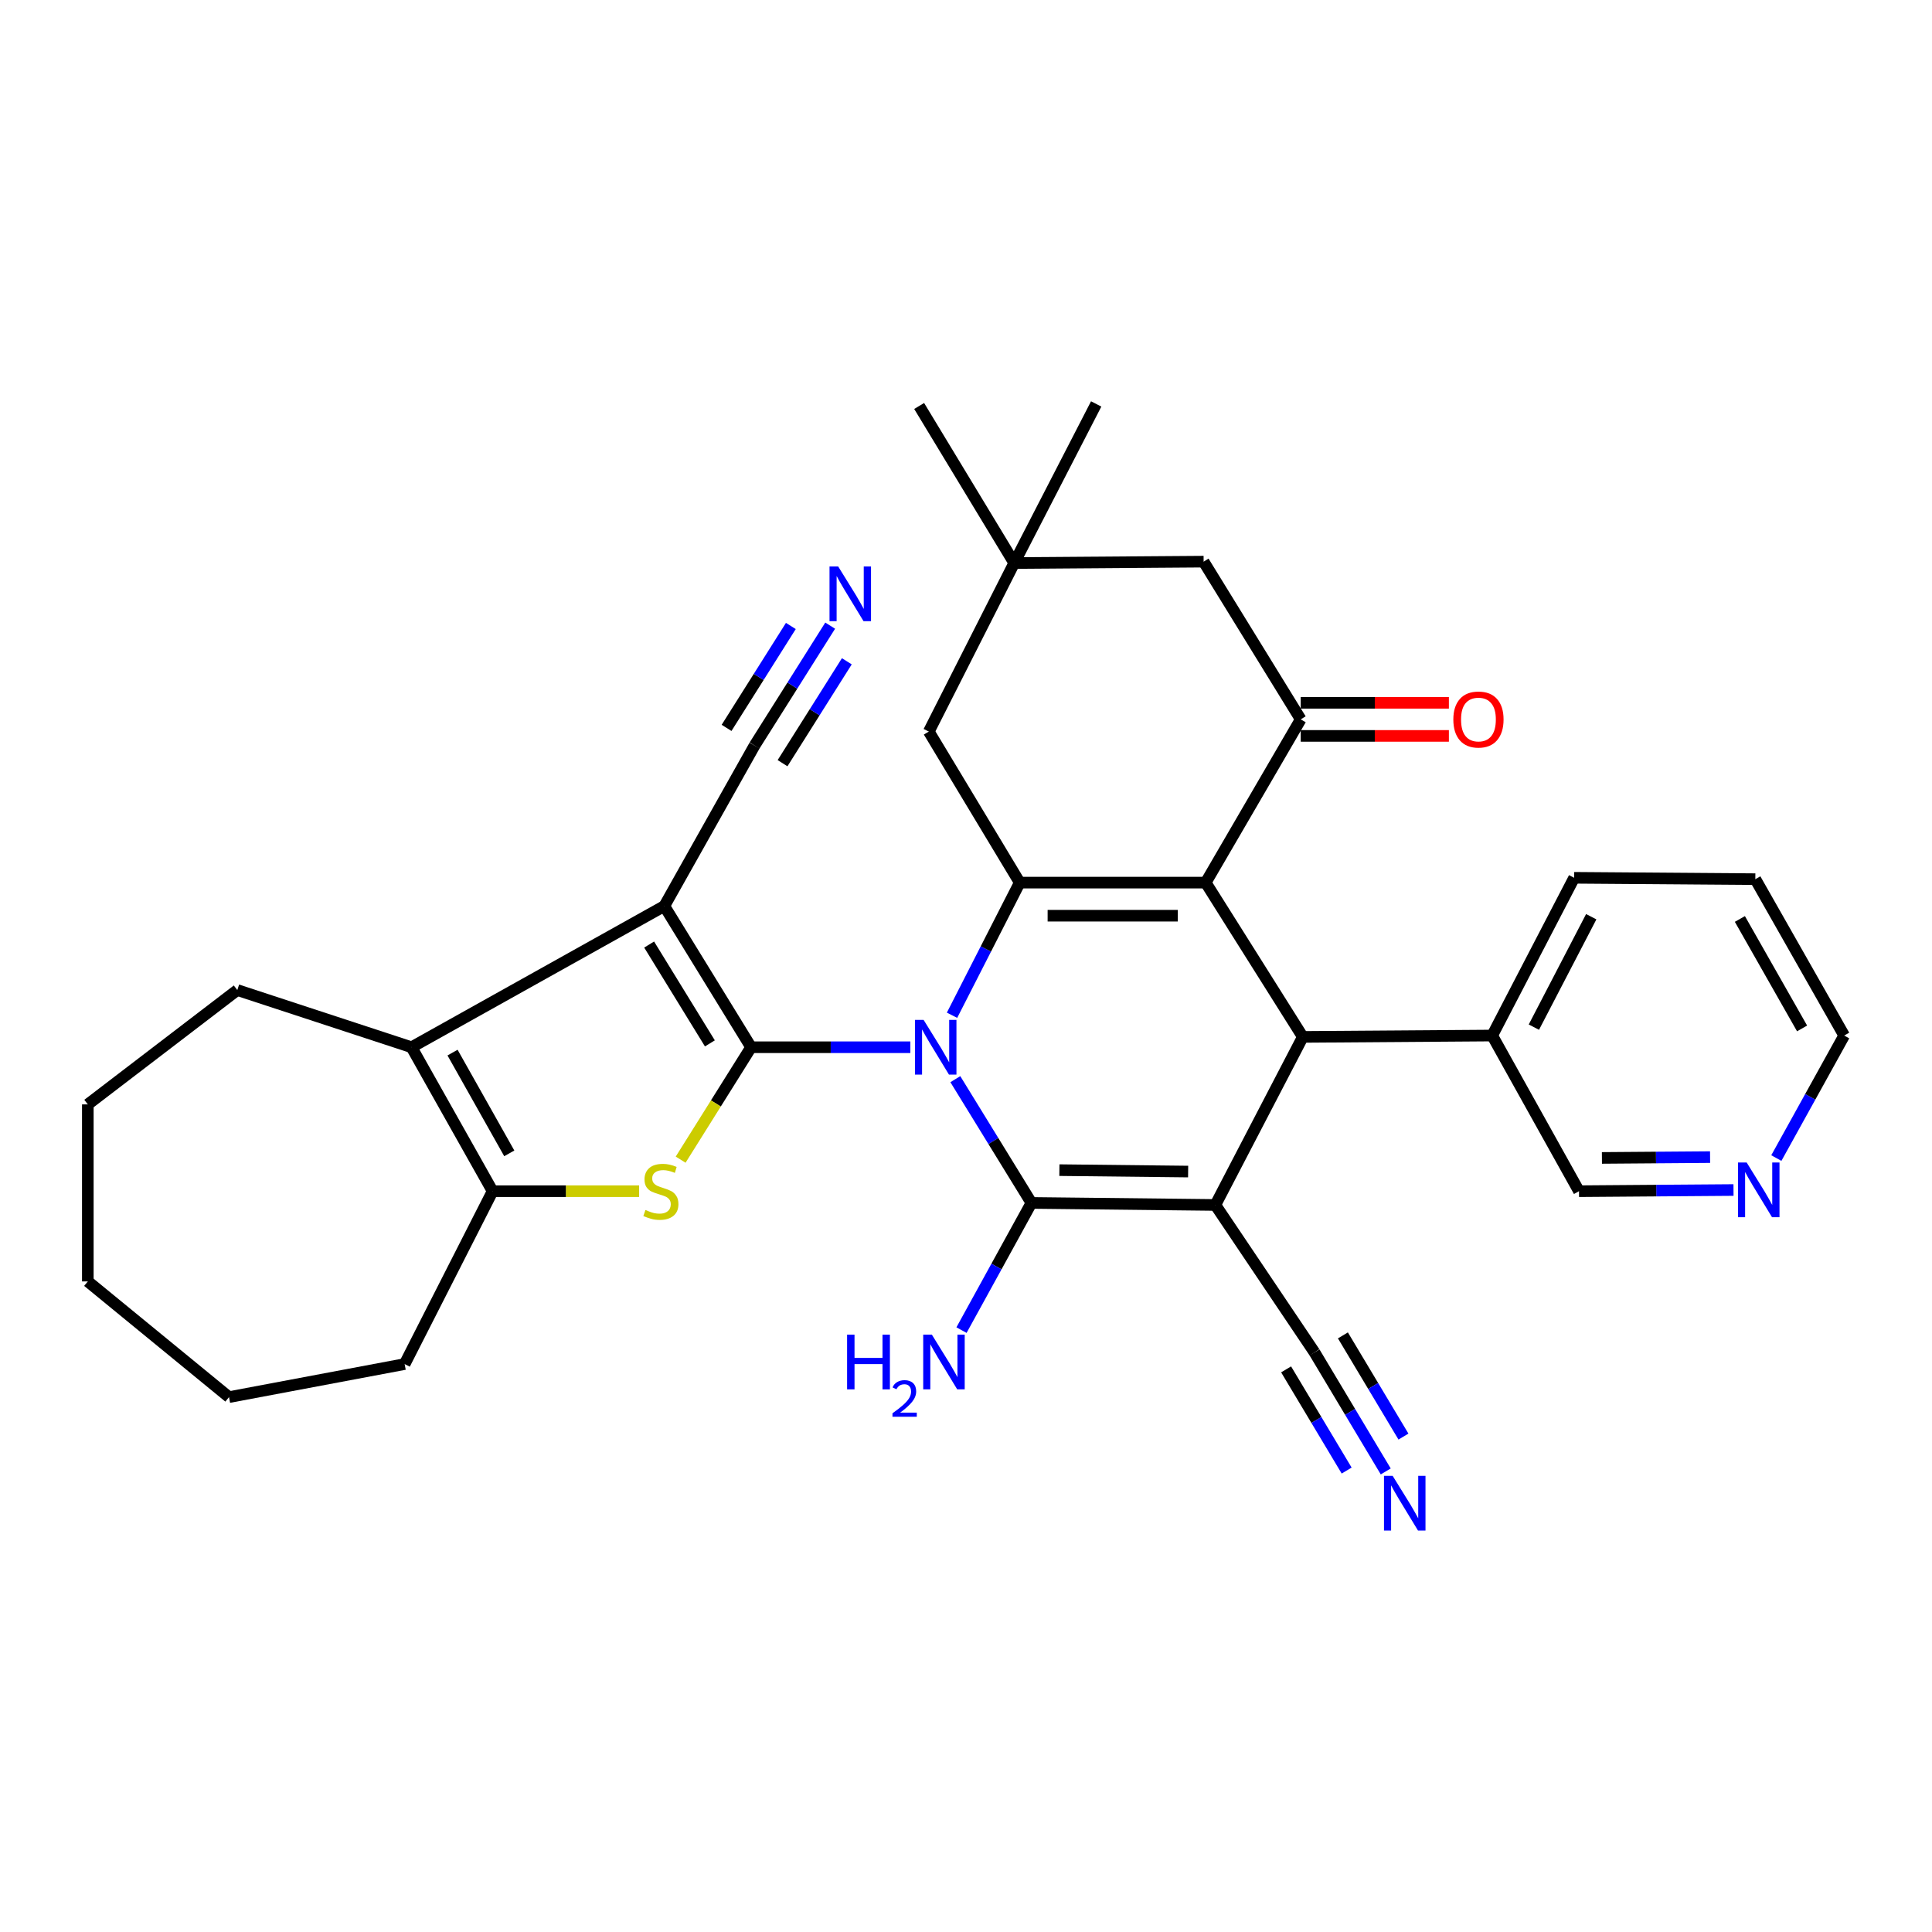 <?xml version='1.0' encoding='iso-8859-1'?>
<svg version='1.1' baseProfile='full'
              xmlns='http://www.w3.org/2000/svg'
                      xmlns:rdkit='http://www.rdkit.org/xml'
                      xmlns:xlink='http://www.w3.org/1999/xlink'
                  xml:space='preserve'
width='1000px' height='1000px' viewBox='0 0 1000 1000'>
<!-- END OF HEADER -->
<rect style='opacity:1.0;fill:#FFFFFF;stroke:none' width='1000' height='1000' x='0' y='0'> </rect>
<path class='bond-0' d='M 471.189,542.048 L 429.978,542.048' style='fill:none;fill-rule:evenodd;stroke:#0000FF;stroke-width:6px;stroke-linecap:butt;stroke-linejoin:miter;stroke-opacity:1' />
<path class='bond-0' d='M 429.978,542.048 L 388.766,542.048' style='fill:none;fill-rule:evenodd;stroke:#000000;stroke-width:6px;stroke-linecap:butt;stroke-linejoin:miter;stroke-opacity:1' />
<path class='bond-1' d='M 494.479,558.573 L 514.173,590.602' style='fill:none;fill-rule:evenodd;stroke:#0000FF;stroke-width:6px;stroke-linecap:butt;stroke-linejoin:miter;stroke-opacity:1' />
<path class='bond-1' d='M 514.173,590.602 L 533.868,622.63' style='fill:none;fill-rule:evenodd;stroke:#000000;stroke-width:6px;stroke-linecap:butt;stroke-linejoin:miter;stroke-opacity:1' />
<path class='bond-5' d='M 492.767,525.496 L 510.291,491.169' style='fill:none;fill-rule:evenodd;stroke:#0000FF;stroke-width:6px;stroke-linecap:butt;stroke-linejoin:miter;stroke-opacity:1' />
<path class='bond-5' d='M 510.291,491.169 L 527.816,456.841' style='fill:none;fill-rule:evenodd;stroke:#000000;stroke-width:6px;stroke-linecap:butt;stroke-linejoin:miter;stroke-opacity:1' />
<path class='bond-4' d='M 388.766,542.048 L 343.851,468.965' style='fill:none;fill-rule:evenodd;stroke:#000000;stroke-width:6px;stroke-linecap:butt;stroke-linejoin:miter;stroke-opacity:1' />
<path class='bond-4' d='M 367.436,540.054 L 335.995,488.896' style='fill:none;fill-rule:evenodd;stroke:#000000;stroke-width:6px;stroke-linecap:butt;stroke-linejoin:miter;stroke-opacity:1' />
<path class='bond-6' d='M 388.766,542.048 L 370.532,571.144' style='fill:none;fill-rule:evenodd;stroke:#000000;stroke-width:6px;stroke-linecap:butt;stroke-linejoin:miter;stroke-opacity:1' />
<path class='bond-6' d='M 370.532,571.144 L 352.298,600.241' style='fill:none;fill-rule:evenodd;stroke:#CCCC00;stroke-width:6px;stroke-linecap:butt;stroke-linejoin:miter;stroke-opacity:1' />
<path class='bond-2' d='M 533.868,622.63 L 629.067,623.687' style='fill:none;fill-rule:evenodd;stroke:#000000;stroke-width:6px;stroke-linecap:butt;stroke-linejoin:miter;stroke-opacity:1' />
<path class='bond-2' d='M 548.338,605.661 L 614.977,606.4' style='fill:none;fill-rule:evenodd;stroke:#000000;stroke-width:6px;stroke-linecap:butt;stroke-linejoin:miter;stroke-opacity:1' />
<path class='bond-18' d='M 533.868,622.63 L 515.768,655.547' style='fill:none;fill-rule:evenodd;stroke:#000000;stroke-width:6px;stroke-linecap:butt;stroke-linejoin:miter;stroke-opacity:1' />
<path class='bond-18' d='M 515.768,655.547 L 497.668,688.464' style='fill:none;fill-rule:evenodd;stroke:#0000FF;stroke-width:6px;stroke-linecap:butt;stroke-linejoin:miter;stroke-opacity:1' />
<path class='bond-11' d='M 629.067,623.687 L 680.387,699.987' style='fill:none;fill-rule:evenodd;stroke:#000000;stroke-width:6px;stroke-linecap:butt;stroke-linejoin:miter;stroke-opacity:1' />
<path class='bond-33' d='M 629.067,623.687 L 674.335,536.7' style='fill:none;fill-rule:evenodd;stroke:#000000;stroke-width:6px;stroke-linecap:butt;stroke-linejoin:miter;stroke-opacity:1' />
<path class='bond-3' d='M 624.061,456.841 L 527.816,456.841' style='fill:none;fill-rule:evenodd;stroke:#000000;stroke-width:6px;stroke-linecap:butt;stroke-linejoin:miter;stroke-opacity:1' />
<path class='bond-3' d='M 609.624,473.97 L 542.252,473.97' style='fill:none;fill-rule:evenodd;stroke:#000000;stroke-width:6px;stroke-linecap:butt;stroke-linejoin:miter;stroke-opacity:1' />
<path class='bond-7' d='M 624.061,456.841 L 674.335,536.7' style='fill:none;fill-rule:evenodd;stroke:#000000;stroke-width:6px;stroke-linecap:butt;stroke-linejoin:miter;stroke-opacity:1' />
<path class='bond-9' d='M 624.061,456.841 L 673.25,372.338' style='fill:none;fill-rule:evenodd;stroke:#000000;stroke-width:6px;stroke-linecap:butt;stroke-linejoin:miter;stroke-opacity:1' />
<path class='bond-8' d='M 343.851,468.965 L 213.014,542.048' style='fill:none;fill-rule:evenodd;stroke:#000000;stroke-width:6px;stroke-linecap:butt;stroke-linejoin:miter;stroke-opacity:1' />
<path class='bond-12' d='M 343.851,468.965 L 390.555,385.889' style='fill:none;fill-rule:evenodd;stroke:#000000;stroke-width:6px;stroke-linecap:butt;stroke-linejoin:miter;stroke-opacity:1' />
<path class='bond-13' d='M 527.816,456.841 L 480.749,378.666' style='fill:none;fill-rule:evenodd;stroke:#000000;stroke-width:6px;stroke-linecap:butt;stroke-linejoin:miter;stroke-opacity:1' />
<path class='bond-10' d='M 330.813,616.559 L 292.892,616.559' style='fill:none;fill-rule:evenodd;stroke:#CCCC00;stroke-width:6px;stroke-linecap:butt;stroke-linejoin:miter;stroke-opacity:1' />
<path class='bond-10' d='M 292.892,616.559 L 254.97,616.559' style='fill:none;fill-rule:evenodd;stroke:#000000;stroke-width:6px;stroke-linecap:butt;stroke-linejoin:miter;stroke-opacity:1' />
<path class='bond-19' d='M 674.335,536.7 L 772.369,535.996' style='fill:none;fill-rule:evenodd;stroke:#000000;stroke-width:6px;stroke-linecap:butt;stroke-linejoin:miter;stroke-opacity:1' />
<path class='bond-22' d='M 213.014,542.048 L 122.83,512.453' style='fill:none;fill-rule:evenodd;stroke:#000000;stroke-width:6px;stroke-linecap:butt;stroke-linejoin:miter;stroke-opacity:1' />
<path class='bond-34' d='M 213.014,542.048 L 254.97,616.559' style='fill:none;fill-rule:evenodd;stroke:#000000;stroke-width:6px;stroke-linecap:butt;stroke-linejoin:miter;stroke-opacity:1' />
<path class='bond-34' d='M 234.233,544.82 L 263.602,596.978' style='fill:none;fill-rule:evenodd;stroke:#000000;stroke-width:6px;stroke-linecap:butt;stroke-linejoin:miter;stroke-opacity:1' />
<path class='bond-20' d='M 673.25,380.903 L 711.596,380.903' style='fill:none;fill-rule:evenodd;stroke:#000000;stroke-width:6px;stroke-linecap:butt;stroke-linejoin:miter;stroke-opacity:1' />
<path class='bond-20' d='M 711.596,380.903 L 749.942,380.903' style='fill:none;fill-rule:evenodd;stroke:#FF0000;stroke-width:6px;stroke-linecap:butt;stroke-linejoin:miter;stroke-opacity:1' />
<path class='bond-20' d='M 673.25,363.774 L 711.596,363.774' style='fill:none;fill-rule:evenodd;stroke:#000000;stroke-width:6px;stroke-linecap:butt;stroke-linejoin:miter;stroke-opacity:1' />
<path class='bond-20' d='M 711.596,363.774 L 749.942,363.774' style='fill:none;fill-rule:evenodd;stroke:#FF0000;stroke-width:6px;stroke-linecap:butt;stroke-linejoin:miter;stroke-opacity:1' />
<path class='bond-35' d='M 673.25,372.338 L 622.995,290.709' style='fill:none;fill-rule:evenodd;stroke:#000000;stroke-width:6px;stroke-linecap:butt;stroke-linejoin:miter;stroke-opacity:1' />
<path class='bond-23' d='M 254.97,616.559 L 209.445,706.039' style='fill:none;fill-rule:evenodd;stroke:#000000;stroke-width:6px;stroke-linecap:butt;stroke-linejoin:miter;stroke-opacity:1' />
<path class='bond-14' d='M 680.387,699.987 L 698.823,730.8' style='fill:none;fill-rule:evenodd;stroke:#000000;stroke-width:6px;stroke-linecap:butt;stroke-linejoin:miter;stroke-opacity:1' />
<path class='bond-14' d='M 698.823,730.8 L 717.259,761.613' style='fill:none;fill-rule:evenodd;stroke:#0000FF;stroke-width:6px;stroke-linecap:butt;stroke-linejoin:miter;stroke-opacity:1' />
<path class='bond-14' d='M 665.688,708.781 L 681.359,734.972' style='fill:none;fill-rule:evenodd;stroke:#000000;stroke-width:6px;stroke-linecap:butt;stroke-linejoin:miter;stroke-opacity:1' />
<path class='bond-14' d='M 681.359,734.972 L 697.029,761.164' style='fill:none;fill-rule:evenodd;stroke:#0000FF;stroke-width:6px;stroke-linecap:butt;stroke-linejoin:miter;stroke-opacity:1' />
<path class='bond-14' d='M 695.086,691.192 L 710.756,717.383' style='fill:none;fill-rule:evenodd;stroke:#000000;stroke-width:6px;stroke-linecap:butt;stroke-linejoin:miter;stroke-opacity:1' />
<path class='bond-14' d='M 710.756,717.383 L 726.427,743.574' style='fill:none;fill-rule:evenodd;stroke:#0000FF;stroke-width:6px;stroke-linecap:butt;stroke-linejoin:miter;stroke-opacity:1' />
<path class='bond-15' d='M 390.555,385.889 L 410.128,354.862' style='fill:none;fill-rule:evenodd;stroke:#000000;stroke-width:6px;stroke-linecap:butt;stroke-linejoin:miter;stroke-opacity:1' />
<path class='bond-15' d='M 410.128,354.862 L 429.7,323.834' style='fill:none;fill-rule:evenodd;stroke:#0000FF;stroke-width:6px;stroke-linecap:butt;stroke-linejoin:miter;stroke-opacity:1' />
<path class='bond-15' d='M 405.043,395.028 L 421.679,368.654' style='fill:none;fill-rule:evenodd;stroke:#000000;stroke-width:6px;stroke-linecap:butt;stroke-linejoin:miter;stroke-opacity:1' />
<path class='bond-15' d='M 421.679,368.654 L 438.316,342.281' style='fill:none;fill-rule:evenodd;stroke:#0000FF;stroke-width:6px;stroke-linecap:butt;stroke-linejoin:miter;stroke-opacity:1' />
<path class='bond-15' d='M 376.068,376.75 L 392.704,350.377' style='fill:none;fill-rule:evenodd;stroke:#000000;stroke-width:6px;stroke-linecap:butt;stroke-linejoin:miter;stroke-opacity:1' />
<path class='bond-15' d='M 392.704,350.377 L 409.341,324.004' style='fill:none;fill-rule:evenodd;stroke:#0000FF;stroke-width:6px;stroke-linecap:butt;stroke-linejoin:miter;stroke-opacity:1' />
<path class='bond-16' d='M 480.749,378.666 L 524.961,291.423' style='fill:none;fill-rule:evenodd;stroke:#000000;stroke-width:6px;stroke-linecap:butt;stroke-linejoin:miter;stroke-opacity:1' />
<path class='bond-17' d='M 524.961,291.423 L 622.995,290.709' style='fill:none;fill-rule:evenodd;stroke:#000000;stroke-width:6px;stroke-linecap:butt;stroke-linejoin:miter;stroke-opacity:1' />
<path class='bond-25' d='M 524.961,291.423 L 475.753,210.136' style='fill:none;fill-rule:evenodd;stroke:#000000;stroke-width:6px;stroke-linecap:butt;stroke-linejoin:miter;stroke-opacity:1' />
<path class='bond-26' d='M 524.961,291.423 L 567.383,209.08' style='fill:none;fill-rule:evenodd;stroke:#000000;stroke-width:6px;stroke-linecap:butt;stroke-linejoin:miter;stroke-opacity:1' />
<path class='bond-24' d='M 772.369,535.996 L 817.285,616.559' style='fill:none;fill-rule:evenodd;stroke:#000000;stroke-width:6px;stroke-linecap:butt;stroke-linejoin:miter;stroke-opacity:1' />
<path class='bond-28' d='M 772.369,535.996 L 814.783,454.348' style='fill:none;fill-rule:evenodd;stroke:#000000;stroke-width:6px;stroke-linecap:butt;stroke-linejoin:miter;stroke-opacity:1' />
<path class='bond-28' d='M 793.932,531.645 L 823.621,474.491' style='fill:none;fill-rule:evenodd;stroke:#000000;stroke-width:6px;stroke-linecap:butt;stroke-linejoin:miter;stroke-opacity:1' />
<path class='bond-21' d='M 897.258,615.954 L 857.272,616.256' style='fill:none;fill-rule:evenodd;stroke:#0000FF;stroke-width:6px;stroke-linecap:butt;stroke-linejoin:miter;stroke-opacity:1' />
<path class='bond-21' d='M 857.272,616.256 L 817.285,616.559' style='fill:none;fill-rule:evenodd;stroke:#000000;stroke-width:6px;stroke-linecap:butt;stroke-linejoin:miter;stroke-opacity:1' />
<path class='bond-21' d='M 885.133,598.916 L 857.142,599.128' style='fill:none;fill-rule:evenodd;stroke:#0000FF;stroke-width:6px;stroke-linecap:butt;stroke-linejoin:miter;stroke-opacity:1' />
<path class='bond-21' d='M 857.142,599.128 L 829.152,599.34' style='fill:none;fill-rule:evenodd;stroke:#000000;stroke-width:6px;stroke-linecap:butt;stroke-linejoin:miter;stroke-opacity:1' />
<path class='bond-37' d='M 919.429,599.413 L 936.987,567.704' style='fill:none;fill-rule:evenodd;stroke:#0000FF;stroke-width:6px;stroke-linecap:butt;stroke-linejoin:miter;stroke-opacity:1' />
<path class='bond-37' d='M 936.987,567.704 L 954.545,535.996' style='fill:none;fill-rule:evenodd;stroke:#000000;stroke-width:6px;stroke-linecap:butt;stroke-linejoin:miter;stroke-opacity:1' />
<path class='bond-29' d='M 122.83,512.453 L 45.455,571.634' style='fill:none;fill-rule:evenodd;stroke:#000000;stroke-width:6px;stroke-linecap:butt;stroke-linejoin:miter;stroke-opacity:1' />
<path class='bond-30' d='M 209.445,706.039 L 118.538,723.149' style='fill:none;fill-rule:evenodd;stroke:#000000;stroke-width:6px;stroke-linecap:butt;stroke-linejoin:miter;stroke-opacity:1' />
<path class='bond-27' d='M 954.545,535.996 L 908.554,455.052' style='fill:none;fill-rule:evenodd;stroke:#000000;stroke-width:6px;stroke-linecap:butt;stroke-linejoin:miter;stroke-opacity:1' />
<path class='bond-27' d='M 932.754,532.316 L 900.56,475.656' style='fill:none;fill-rule:evenodd;stroke:#000000;stroke-width:6px;stroke-linecap:butt;stroke-linejoin:miter;stroke-opacity:1' />
<path class='bond-31' d='M 814.783,454.348 L 908.554,455.052' style='fill:none;fill-rule:evenodd;stroke:#000000;stroke-width:6px;stroke-linecap:butt;stroke-linejoin:miter;stroke-opacity:1' />
<path class='bond-36' d='M 45.455,571.634 L 45.455,663.264' style='fill:none;fill-rule:evenodd;stroke:#000000;stroke-width:6px;stroke-linecap:butt;stroke-linejoin:miter;stroke-opacity:1' />
<path class='bond-32' d='M 118.538,723.149 L 45.455,663.264' style='fill:none;fill-rule:evenodd;stroke:#000000;stroke-width:6px;stroke-linecap:butt;stroke-linejoin:miter;stroke-opacity:1' />
<path  class='atom-0' d='M 478.057 527.888
L 487.337 542.888
Q 488.257 544.368, 489.737 547.048
Q 491.217 549.728, 491.297 549.888
L 491.297 527.888
L 495.057 527.888
L 495.057 556.208
L 491.177 556.208
L 481.217 539.808
Q 480.057 537.888, 478.817 535.688
Q 477.617 533.488, 477.257 532.808
L 477.257 556.208
L 473.577 556.208
L 473.577 527.888
L 478.057 527.888
' fill='#0000FF'/>
<path  class='atom-7' d='M 334.071 626.279
Q 334.391 626.399, 335.711 626.959
Q 337.031 627.519, 338.471 627.879
Q 339.951 628.199, 341.391 628.199
Q 344.071 628.199, 345.631 626.919
Q 347.191 625.599, 347.191 623.319
Q 347.191 621.759, 346.391 620.799
Q 345.631 619.839, 344.431 619.319
Q 343.231 618.799, 341.231 618.199
Q 338.711 617.439, 337.191 616.719
Q 335.711 615.999, 334.631 614.479
Q 333.591 612.959, 333.591 610.399
Q 333.591 606.839, 335.991 604.639
Q 338.431 602.439, 343.231 602.439
Q 346.511 602.439, 350.231 603.999
L 349.311 607.079
Q 345.911 605.679, 343.351 605.679
Q 340.591 605.679, 339.071 606.839
Q 337.551 607.959, 337.591 609.919
Q 337.591 611.439, 338.351 612.359
Q 339.151 613.279, 340.271 613.799
Q 341.431 614.319, 343.351 614.919
Q 345.911 615.719, 347.431 616.519
Q 348.951 617.319, 350.031 618.959
Q 351.151 620.559, 351.151 623.319
Q 351.151 627.239, 348.511 629.359
Q 345.911 631.439, 341.551 631.439
Q 339.031 631.439, 337.111 630.879
Q 335.231 630.359, 332.991 629.439
L 334.071 626.279
' fill='#CCCC00'/>
<path  class='atom-15' d='M 720.832 763.887
L 730.112 778.887
Q 731.032 780.367, 732.512 783.047
Q 733.992 785.727, 734.072 785.887
L 734.072 763.887
L 737.832 763.887
L 737.832 792.207
L 733.952 792.207
L 723.992 775.807
Q 722.832 773.887, 721.592 771.687
Q 720.392 769.487, 720.032 768.807
L 720.032 792.207
L 716.352 792.207
L 716.352 763.887
L 720.832 763.887
' fill='#0000FF'/>
<path  class='atom-16' d='M 433.836 293.193
L 443.116 308.193
Q 444.036 309.673, 445.516 312.353
Q 446.996 315.033, 447.076 315.193
L 447.076 293.193
L 450.836 293.193
L 450.836 321.513
L 446.956 321.513
L 436.996 305.113
Q 435.836 303.193, 434.596 300.993
Q 433.396 298.793, 433.036 298.113
L 433.036 321.513
L 429.356 321.513
L 429.356 293.193
L 433.836 293.193
' fill='#0000FF'/>
<path  class='atom-19' d='M 438.457 690.813
L 442.297 690.813
L 442.297 702.853
L 456.777 702.853
L 456.777 690.813
L 460.617 690.813
L 460.617 719.133
L 456.777 719.133
L 456.777 706.053
L 442.297 706.053
L 442.297 719.133
L 438.457 719.133
L 438.457 690.813
' fill='#0000FF'/>
<path  class='atom-19' d='M 461.99 718.139
Q 462.677 716.371, 464.313 715.394
Q 465.95 714.391, 468.221 714.391
Q 471.045 714.391, 472.629 715.922
Q 474.213 717.453, 474.213 720.172
Q 474.213 722.944, 472.154 725.531
Q 470.121 728.119, 465.897 731.181
L 474.53 731.181
L 474.53 733.293
L 461.937 733.293
L 461.937 731.524
Q 465.422 729.043, 467.481 727.195
Q 469.567 725.347, 470.57 723.683
Q 471.573 722.02, 471.573 720.304
Q 471.573 718.509, 470.676 717.506
Q 469.778 716.503, 468.221 716.503
Q 466.716 716.503, 465.713 717.11
Q 464.709 717.717, 463.997 719.063
L 461.99 718.139
' fill='#0000FF'/>
<path  class='atom-19' d='M 482.33 690.813
L 491.61 705.813
Q 492.53 707.293, 494.01 709.973
Q 495.49 712.653, 495.57 712.813
L 495.57 690.813
L 499.33 690.813
L 499.33 719.133
L 495.45 719.133
L 485.49 702.733
Q 484.33 700.813, 483.09 698.613
Q 481.89 696.413, 481.53 695.733
L 481.53 719.133
L 477.85 719.133
L 477.85 690.813
L 482.33 690.813
' fill='#0000FF'/>
<path  class='atom-21' d='M 752.242 372.418
Q 752.242 365.618, 755.602 361.818
Q 758.962 358.018, 765.242 358.018
Q 771.522 358.018, 774.882 361.818
Q 778.242 365.618, 778.242 372.418
Q 778.242 379.298, 774.842 383.218
Q 771.442 387.098, 765.242 387.098
Q 759.002 387.098, 755.602 383.218
Q 752.242 379.338, 752.242 372.418
M 765.242 383.898
Q 769.562 383.898, 771.882 381.018
Q 774.242 378.098, 774.242 372.418
Q 774.242 366.858, 771.882 364.058
Q 769.562 361.218, 765.242 361.218
Q 760.922 361.218, 758.562 364.018
Q 756.242 366.818, 756.242 372.418
Q 756.242 378.138, 758.562 381.018
Q 760.922 383.898, 765.242 383.898
' fill='#FF0000'/>
<path  class='atom-22' d='M 904.064 601.695
L 913.344 616.695
Q 914.264 618.175, 915.744 620.855
Q 917.224 623.535, 917.304 623.695
L 917.304 601.695
L 921.064 601.695
L 921.064 630.015
L 917.184 630.015
L 907.224 613.615
Q 906.064 611.695, 904.824 609.495
Q 903.624 607.295, 903.264 606.615
L 903.264 630.015
L 899.584 630.015
L 899.584 601.695
L 904.064 601.695
' fill='#0000FF'/>
</svg>
